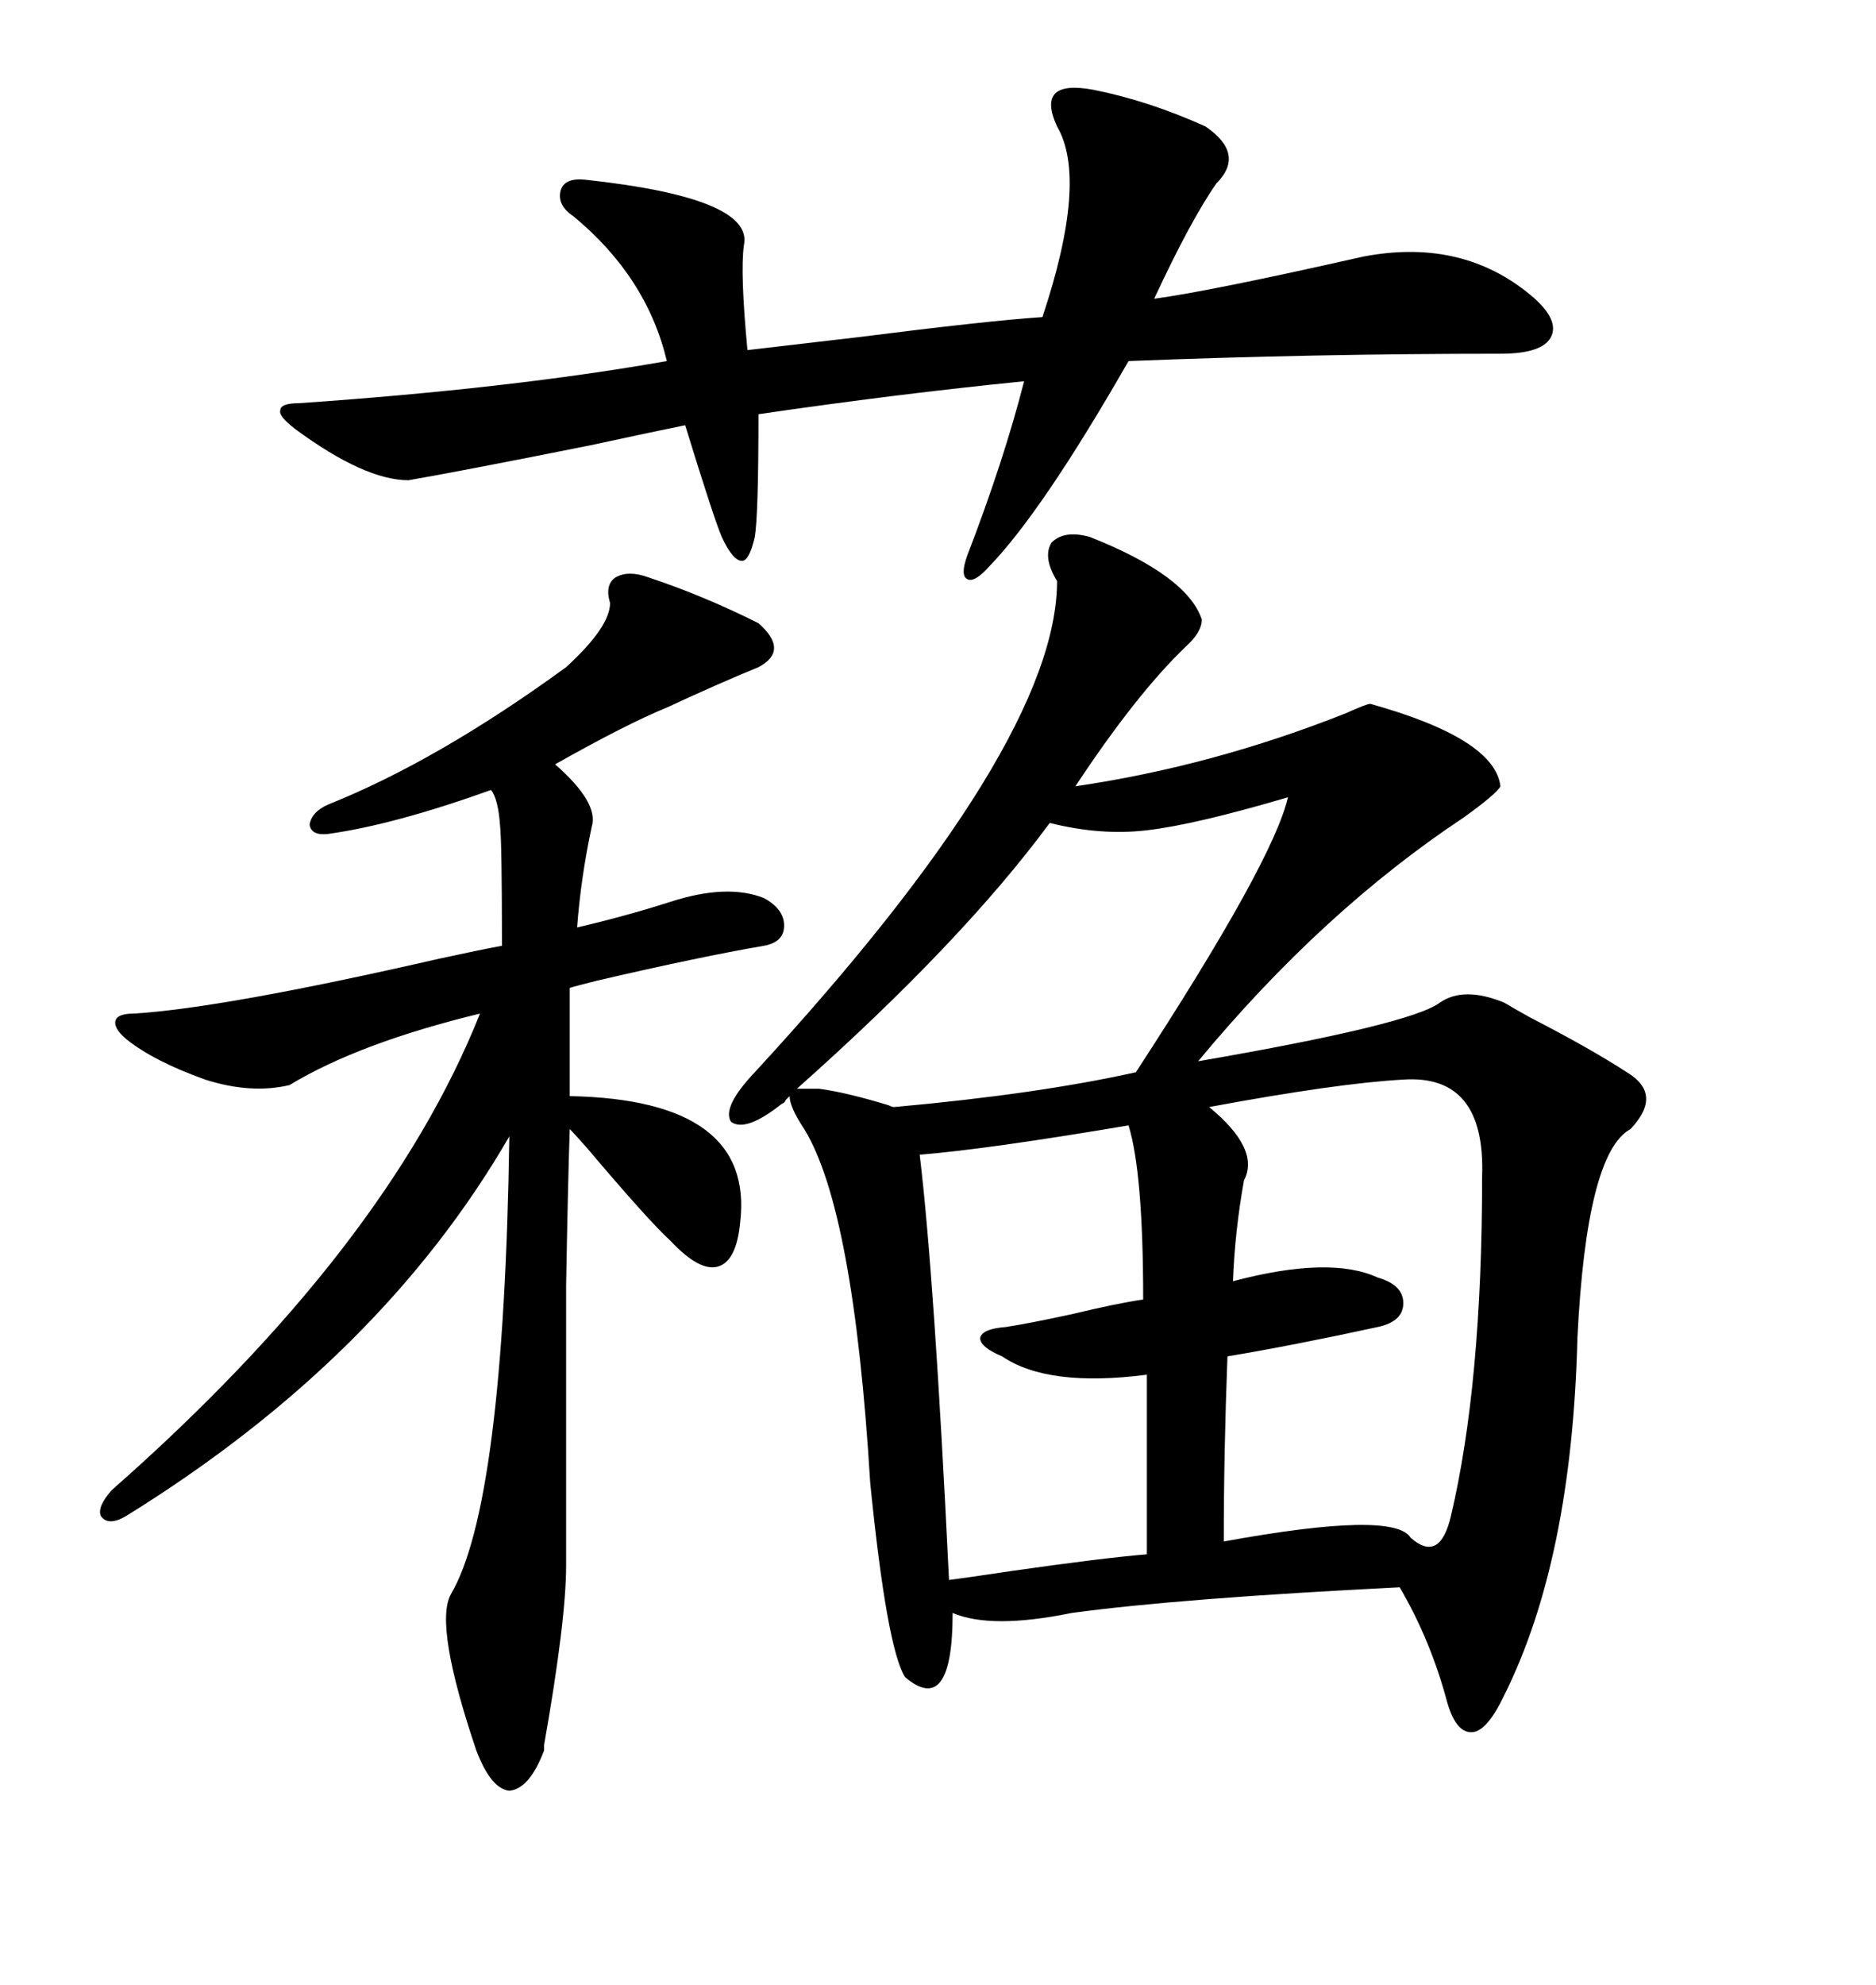 <svg xmlns="http://www.w3.org/2000/svg" xmlns:xlink="http://www.w3.org/1999/xlink" width="300" height="317.285"><path d="M174.32 85.84L174.32 85.84Q189.84 91.99 192.19 99.02L192.19 99.02Q192.19 101.07 189.55 103.42L189.55 103.42Q181.64 111.04 171.97 125.68L171.97 125.68Q193.95 122.46 215.33 113.96L215.33 113.96Q218.55 112.50 219.14 112.50L219.14 112.50Q239.06 118.07 239.94 125.68L239.94 125.68Q239.36 126.86 234.08 130.66L234.08 130.66Q211.52 145.61 191.60 169.63L191.60 169.63Q225.59 163.77 230.27 160.25L230.27 160.25Q234.08 157.62 240.53 160.25L240.53 160.25Q241.99 161.13 244.63 162.60L244.63 162.60Q254.30 167.58 260.16 171.39L260.16 171.39Q266.02 174.90 260.74 180.47L260.74 180.47Q253.71 184.28 252.25 213.87L252.25 213.87Q251.37 249.32 240.53 271.00L240.53 271.00Q237.89 276.56 235.55 276.86L235.55 276.86Q232.91 277.15 231.45 272.17L231.45 272.17Q228.81 262.21 223.83 253.71L223.83 253.71Q188.67 255.47 171.39 257.81L171.39 257.81Q158.50 260.45 152.34 257.81L152.34 257.81Q152.34 274.51 144.73 268.07L144.73 268.07Q141.80 263.38 139.16 237.01L139.16 237.01Q136.52 193.36 128.61 180.47L128.61 180.47Q126.27 176.95 126.27 175.20L126.27 175.20Q125.98 175.49 125.68 175.78L125.68 175.78Q125.39 176.37 125.10 176.37L125.10 176.37Q119.24 181.05 116.89 179.30L116.89 179.30Q115.43 176.95 120.70 171.39L120.70 171.39Q169.04 118.95 169.04 92.87L169.04 92.87Q166.70 89.06 168.16 86.72L168.16 86.72Q170.21 84.67 174.32 85.84ZM103.71 92.29L103.71 92.29Q112.50 95.21 121.29 99.61L121.29 99.61Q126.27 104.00 121.29 106.64L121.29 106.64Q114.84 109.28 106.64 113.09L106.64 113.09Q100.20 115.72 88.77 122.17L88.77 122.17Q95.80 128.32 94.63 132.13L94.63 132.13Q92.87 140.33 92.29 148.24L92.29 148.24Q99.90 146.48 107.23 144.14L107.23 144.14Q116.31 141.21 122.17 143.55L122.17 143.55Q125.39 145.31 125.39 147.95L125.39 147.95Q125.39 150.59 122.17 151.17L122.17 151.17Q111.91 152.93 95.51 156.74L95.51 156.74Q91.99 157.62 91.11 157.91L91.11 157.91L91.11 175.20Q120.70 175.78 118.36 195.41L118.36 195.41Q117.77 201.56 114.84 202.44L114.84 202.44Q111.91 203.32 107.23 198.34L107.23 198.34Q103.71 195.12 94.04 183.69L94.04 183.69Q91.99 181.35 91.11 180.47L91.11 180.47Q90.82 188.96 90.53 205.37L90.53 205.37Q90.53 213.28 90.53 223.54L90.53 223.54Q90.53 232.62 90.53 250.20L90.53 250.20Q90.53 258.98 87.01 278.91L87.01 278.91Q87.01 279.49 87.01 279.79L87.01 279.79Q84.67 285.94 81.45 286.23L81.45 286.23Q78.52 285.94 76.17 279.79L76.17 279.79Q69.43 259.86 72.07 254.88L72.07 254.88Q80.57 240.53 81.45 181.64L81.45 181.64Q60.94 217.09 20.21 242.29L20.21 242.29Q17.29 244.04 16.11 242.29L16.11 242.29Q15.53 240.82 17.87 238.18L17.87 238.18Q61.82 199.51 76.76 162.01L76.76 162.01Q57.42 166.70 46.29 173.44L46.29 173.44Q40.14 174.90 32.81 172.56L32.81 172.56Q24.61 169.63 20.21 166.11L20.21 166.11Q18.16 164.36 18.46 163.18L18.46 163.18Q18.75 162.01 21.39 162.01L21.39 162.01Q35.74 161.13 70.31 153.22L70.31 153.22Q77.05 151.76 80.27 151.17L80.27 151.17Q80.27 135.06 79.98 132.13L79.98 132.13Q79.69 127.73 78.52 126.27L78.52 126.27Q62.99 131.84 52.44 133.30L52.44 133.30Q49.80 133.59 49.51 131.84L49.51 131.84Q49.80 129.79 52.44 128.61L52.44 128.61Q70.02 121.58 90.53 106.64L90.53 106.64Q97.56 100.20 97.56 96.39L97.56 96.39Q96.68 93.46 98.44 92.29L98.44 92.29Q100.49 91.11 103.71 92.29ZM174.90 14.36L174.90 14.36Q183.69 16.11 192.77 20.21L192.77 20.21Q199.22 24.61 194.53 29.30L194.53 29.30Q190.43 35.16 184.57 47.75L184.57 47.75Q193.36 46.58 217.97 41.02L217.97 41.02Q233.20 38.09 244.04 46.58L244.04 46.58Q249.32 50.68 248.14 53.61L248.14 53.61Q246.97 56.54 239.94 56.54L239.94 56.54Q210.06 56.54 180.47 57.71L180.47 57.71Q166.70 81.74 158.20 90.53L158.20 90.53Q155.86 93.16 154.69 92.58L154.69 92.58Q153.52 91.99 154.69 88.77L154.69 88.77Q160.55 73.54 163.77 60.94L163.77 60.94Q143.26 62.99 121.29 66.21L121.29 66.21Q121.29 82.32 120.70 85.84L120.70 85.84Q119.82 89.65 118.65 89.65L118.65 89.65Q117.19 89.65 115.43 85.84L115.43 85.84Q114.26 83.20 109.57 67.97L109.57 67.97Q105.18 68.85 94.34 71.19L94.34 71.19Q73.83 75.29 65.33 76.76L65.33 76.76Q58.30 76.76 47.17 68.55L47.17 68.55Q44.53 66.50 44.82 65.63L44.82 65.63Q44.82 64.45 47.75 64.45L47.75 64.45Q81.74 62.11 106.64 57.71L106.64 57.71Q103.42 44.24 91.70 34.57L91.70 34.57Q89.06 32.81 89.65 30.47L89.65 30.47Q90.23 28.42 93.46 28.71L93.46 28.71Q120.70 31.64 118.95 39.26L118.95 39.26Q118.36 43.65 119.53 55.96L119.53 55.96Q124.51 55.37 137.11 53.91L137.11 53.91Q157.91 51.27 166.70 50.68L166.70 50.68Q174.02 28.71 169.04 20.21L169.04 20.21Q167.29 16.41 168.75 14.94L168.75 14.94Q170.21 13.48 174.90 14.36ZM224.41 172.56L224.41 172.56Q213.87 173.14 193.36 176.95L193.36 176.95Q201.56 183.69 198.93 188.67L198.93 188.67Q197.46 196.88 197.17 204.79L197.17 204.79Q212.70 200.68 220.31 204.20L220.31 204.20Q224.41 205.37 224.41 208.30L224.41 208.30Q224.41 211.23 220.31 212.11L220.31 212.11Q206.84 215.04 196.29 216.80L196.29 216.80Q195.70 232.03 195.70 246.39L195.70 246.39Q222.95 241.41 225.59 245.80L225.59 245.80Q230.27 249.90 232.03 242.29L232.03 242.29Q237.01 221.19 237.01 188.09L237.01 188.09Q237.60 171.68 224.41 172.56ZM180.47 179.88L180.47 179.88Q157.91 183.69 147.07 184.57L147.07 184.57Q149.41 203.91 151.76 252.54L151.76 252.54Q154.10 252.25 162.01 251.07L162.01 251.07Q176.37 249.02 183.40 248.44L183.40 248.44L183.40 219.73Q167.58 221.78 160.25 216.80L160.25 216.80Q156.74 215.33 156.74 213.87L156.74 213.87Q157.03 212.40 160.84 212.11L160.84 212.11Q164.65 211.52 171.39 210.06L171.39 210.06Q178.71 208.30 182.81 207.71L182.81 207.71Q182.81 187.50 180.47 179.88ZM142.97 176.95L142.97 176.95Q165.82 174.90 181.64 171.39L181.64 171.39Q203.61 137.70 205.96 127.44L205.96 127.44Q191.02 131.84 183.40 132.71L183.40 132.71Q176.07 133.59 167.87 131.54L167.87 131.54Q153.81 150.59 127.44 174.02L127.44 174.02L130.96 174.02Q135.35 174.61 142.09 176.66L142.09 176.66Q142.68 176.95 142.97 176.95Z"/></svg>